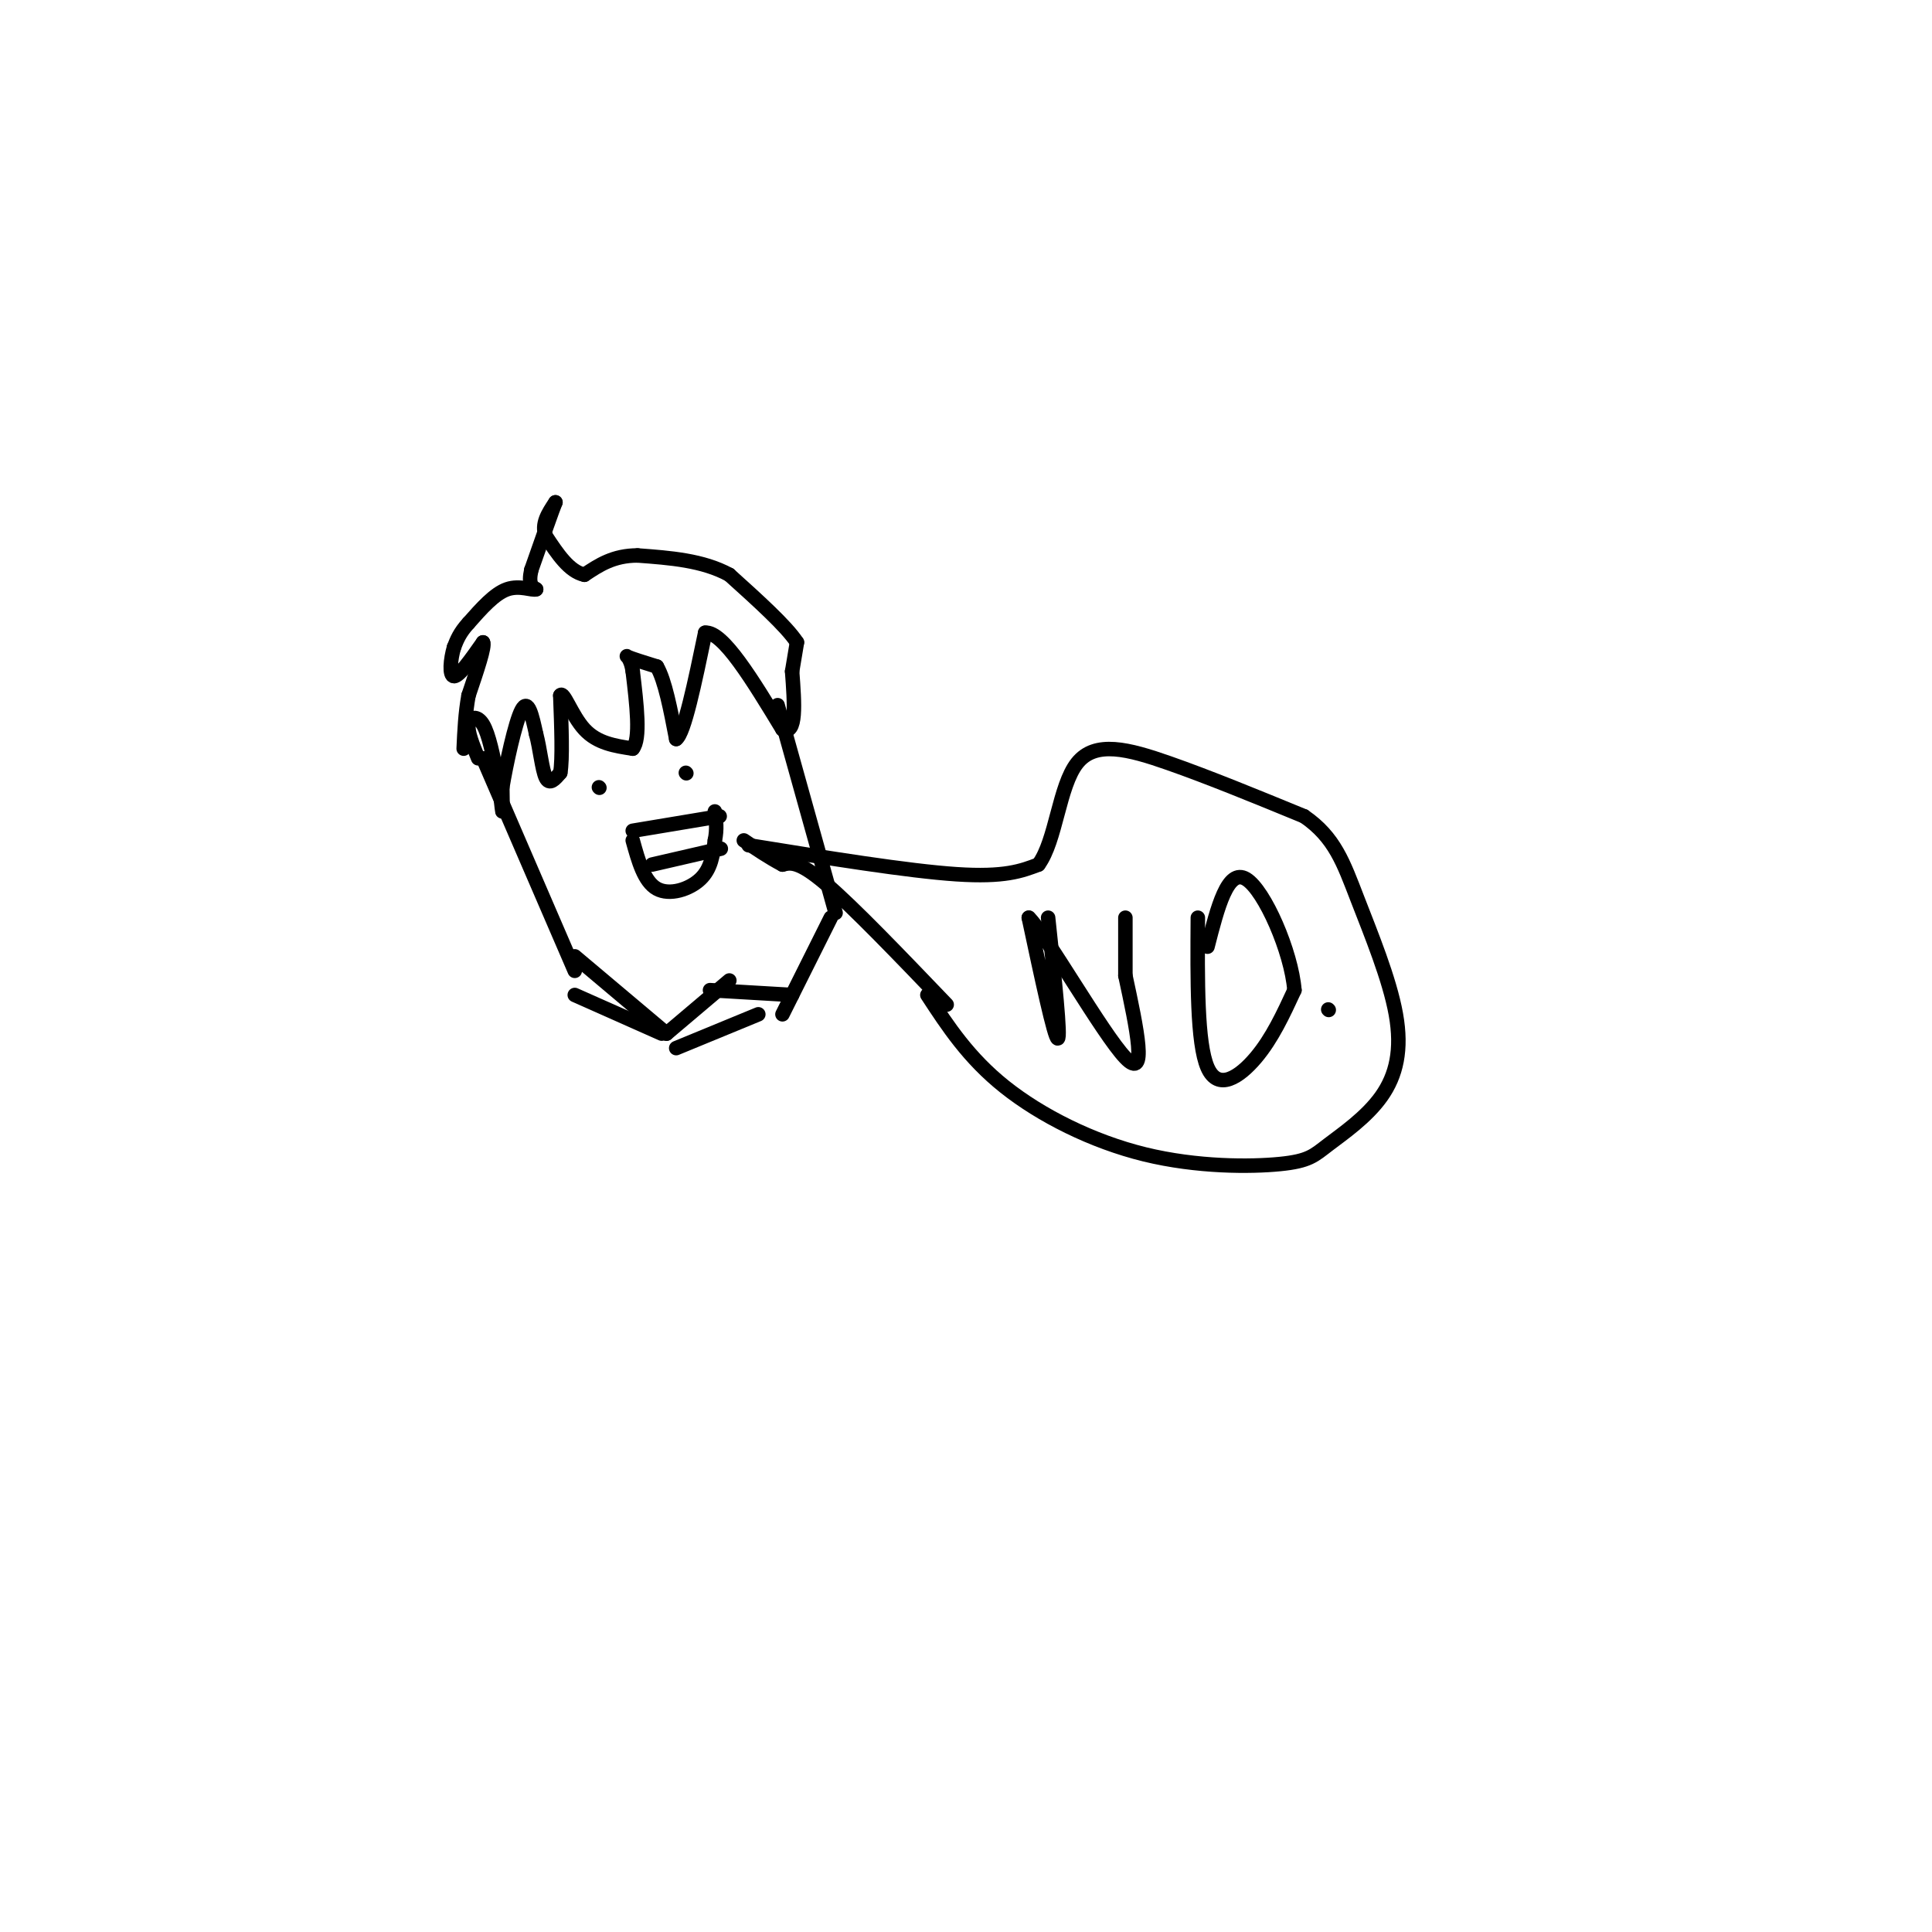 <svg viewBox='0 0 400 400' version='1.1' xmlns='http://www.w3.org/2000/svg' xmlns:xlink='http://www.w3.org/1999/xlink'><g fill='none' stroke='#000000' stroke-width='3' stroke-linecap='round' stroke-linejoin='round'><path d='M100,157c0.000,0.000 19.000,44.000 19,44'/><path d='M119,206c0.000,0.000 18.000,8.000 18,8'/><path d='M140,217c0.000,0.000 17.000,-7.000 17,-7'/><path d='M162,210c0.000,0.000 10.000,-20.000 10,-20'/><path d='M173,189c0.000,0.000 -12.000,-43.000 -12,-43'/><path d='M131,172c0.000,0.000 18.000,-3.000 18,-3'/><path d='M131,174c1.178,4.267 2.356,8.533 5,10c2.644,1.467 6.756,0.133 9,-2c2.244,-2.133 2.622,-5.067 3,-8'/><path d='M148,174c0.500,-2.333 0.250,-4.167 0,-6'/><path d='M124,163c0.000,0.000 0.100,0.100 0.1,0.1'/><path d='M142,160c0.000,0.000 0.100,0.100 0.1,0.1'/><path d='M155,175c16.500,2.667 33.000,5.333 43,6c10.000,0.667 13.500,-0.667 17,-2'/><path d='M215,179c3.643,-4.929 4.250,-16.250 8,-21c3.750,-4.750 10.643,-2.929 19,0c8.357,2.929 18.179,6.964 28,11'/><path d='M270,169c6.332,4.333 8.161,9.665 11,17c2.839,7.335 6.688,16.672 8,24c1.312,7.328 0.086,12.648 -3,17c-3.086,4.352 -8.031,7.738 -11,10c-2.969,2.262 -3.961,3.400 -10,4c-6.039,0.600 -17.126,0.662 -28,-2c-10.874,-2.662 -21.535,-8.046 -29,-14c-7.465,-5.954 -11.732,-12.477 -16,-19'/><path d='M196,208c-9.667,-10.083 -19.333,-20.167 -25,-25c-5.667,-4.833 -7.333,-4.417 -9,-4'/><path d='M162,179c-2.833,-1.500 -5.417,-3.250 -8,-5'/><path d='M217,190c1.333,12.500 2.667,25.000 2,25c-0.667,0.000 -3.333,-12.500 -6,-25'/><path d='M213,190c3.511,3.311 15.289,24.089 20,29c4.711,4.911 2.356,-6.044 0,-17'/><path d='M233,202c0.000,-4.833 0.000,-8.417 0,-12'/><path d='M248,190c-0.089,13.000 -0.178,26.000 2,31c2.178,5.000 6.622,2.000 10,-2c3.378,-4.000 5.689,-9.000 8,-14'/><path d='M268,205c-0.622,-7.911 -6.178,-20.689 -10,-23c-3.822,-2.311 -5.911,5.844 -8,14'/><path d='M275,209c0.000,0.000 0.100,0.100 0.1,0.1'/><path d='M99,157c-1.111,-2.711 -2.222,-5.422 -2,-7c0.222,-1.578 1.778,-2.022 3,0c1.222,2.022 2.111,6.511 3,11'/><path d='M103,161c0.689,3.489 0.911,6.711 1,7c0.089,0.289 0.044,-2.356 0,-5'/><path d='M104,163c0.756,-4.556 2.644,-13.444 4,-16c1.356,-2.556 2.178,1.222 3,5'/><path d='M111,152c0.778,2.822 1.222,7.378 2,9c0.778,1.622 1.889,0.311 3,-1'/><path d='M116,160c0.500,-2.833 0.250,-9.417 0,-16'/><path d='M116,144c0.667,-1.111 2.333,4.111 5,7c2.667,2.889 6.333,3.444 10,4'/><path d='M131,155c1.667,-2.000 0.833,-9.000 0,-16'/><path d='M131,139c-0.489,-3.244 -1.711,-3.356 -1,-3c0.711,0.356 3.356,1.178 6,2'/><path d='M136,138c1.667,2.833 2.833,8.917 4,15'/><path d='M140,153c1.667,-1.167 3.833,-11.583 6,-22'/><path d='M146,131c3.667,-0.333 9.833,9.833 16,20'/><path d='M162,151c3.000,1.333 2.500,-5.333 2,-12'/><path d='M164,139c0.500,-3.000 0.750,-4.500 1,-6'/><path d='M165,133c-2.167,-3.333 -8.083,-8.667 -14,-14'/><path d='M151,119c-5.500,-3.000 -12.250,-3.500 -19,-4'/><path d='M132,115c-5.000,0.000 -8.000,2.000 -11,4'/><path d='M121,119c-3.167,-0.667 -5.583,-4.333 -8,-8'/><path d='M113,111c-1.000,-2.500 0.500,-4.750 2,-7'/><path d='M115,104c-0.500,1.167 -2.750,7.583 -5,14'/><path d='M110,118c-0.667,3.000 0.167,3.500 1,4'/><path d='M111,122c-0.822,0.311 -3.378,-0.911 -6,0c-2.622,0.911 -5.311,3.956 -8,7'/><path d='M97,129c-1.833,2.000 -2.417,3.500 -3,5'/><path d='M94,134c-0.733,2.422 -1.067,5.978 0,6c1.067,0.022 3.533,-3.489 6,-7'/><path d='M100,133c0.500,0.667 -1.250,5.833 -3,11'/><path d='M97,144c-0.667,3.667 -0.833,7.333 -1,11'/><path d='M135,179c0.000,0.000 13.000,-3.000 13,-3'/><path d='M148,176c2.167,-0.500 1.083,-0.250 0,0'/><path d='M119,198c0.000,0.000 19.000,16.000 19,16'/><path d='M138,214c0.000,0.000 13.000,-11.000 13,-11'/><path d='M147,205c0.000,0.000 17.000,1.000 17,1'/></g>
</svg>